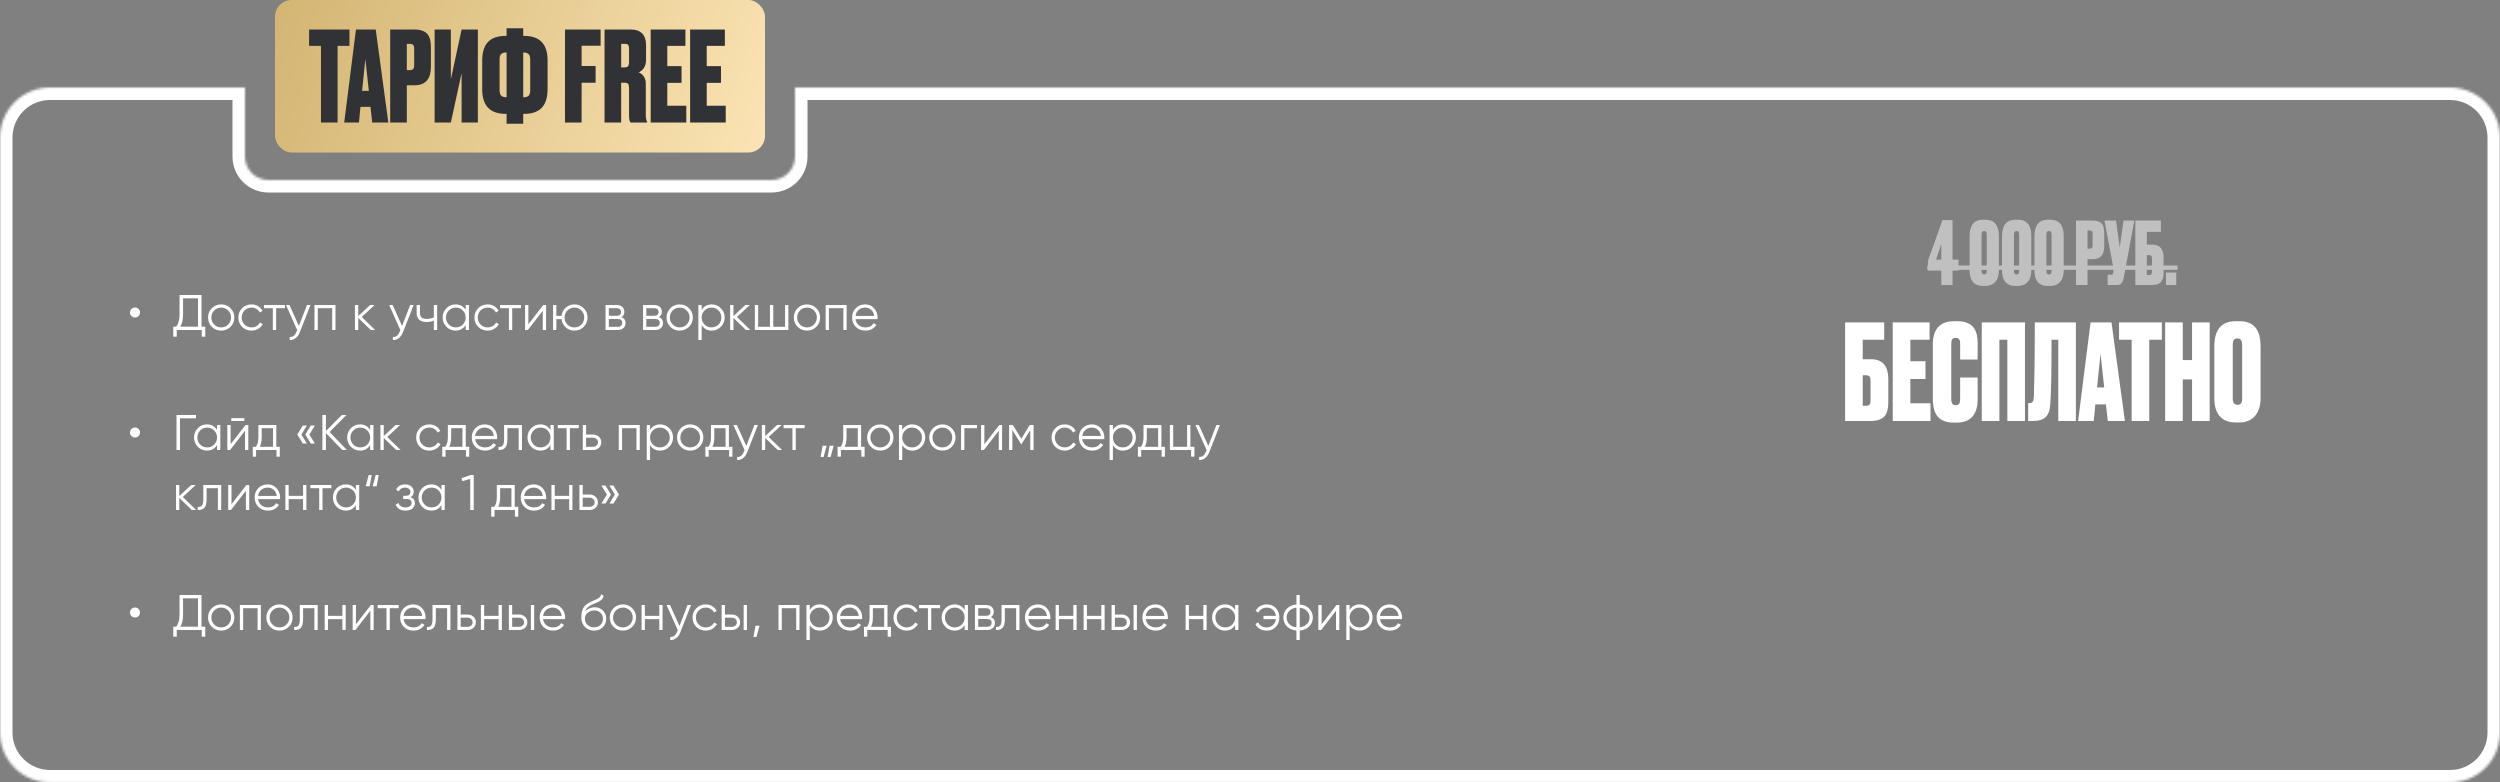 <?xml version="1.0" encoding="UTF-8"?> <svg xmlns="http://www.w3.org/2000/svg" width="1000" height="313" viewBox="0 0 1000 313" fill="none"><rect x="0" y="0" width="1000" height="313" fill="#808080" stroke="none"/><mask id="path-1-inside-1_11111_385" fill="white"><path d="M980 35C991.046 35 1000 43.954 1000 55V293C1000 304.046 991.046 313 980 313H20C8.954 313 3.86579e-07 304.046 0 293V55C3.8658e-07 43.954 8.954 35 20 35H98V62.667C98 67.821 102.179 72 107.333 72H308.667C313.821 72 318 67.821 318 62.667V35H980Z"></path></mask><path d="M1000 55L1005 55V55L1000 55ZM1000 293L1005 293V293H1000ZM0 293L-5 293L-5 293L0 293ZM0 55L-5 55V55H0ZM98 35H103V30H98V35ZM98 62.667L93 62.667L93 62.667L98 62.667ZM107.333 72L107.333 77H107.333V72ZM308.667 72L308.667 77L308.667 77L308.667 72ZM318 62.667L323 62.667V62.667H318ZM318 35V30H313V35H318ZM980 35V40C988.284 40 995 46.716 995 55L1000 55L1005 55C1005 41.193 993.807 30 980 30V35ZM1000 55H995V293H1000H1005V55H1000ZM1000 293L995 293C995 301.284 988.284 308 980 308V313V318C993.807 318 1005 306.807 1005 293L1000 293ZM980 313V308H20V313V318H980V313ZM20 313V308C11.716 308 5 301.284 5 293L0 293L-5 293C-5 306.807 6.193 318 20 318V313ZM0 293H5V55H0H-5V293H0ZM0 55L5 55C5 46.716 11.716 40 20 40V35V30C6.193 30 -5 41.193 -5 55L0 55ZM20 35V40H98V35V30H20V35ZM98 35H93V62.667H98H103V35H98ZM98 62.667L93 62.667C93 70.583 99.417 77 107.333 77L107.333 72L107.333 67C104.94 67 103 65.06 103 62.667L98 62.667ZM107.333 72V77H308.667V72V67H107.333V72ZM308.667 72L308.667 77C316.583 77 323 70.583 323 62.667L318 62.667L313 62.667C313 65.06 311.06 67 308.667 67L308.667 72ZM318 62.667H323V35H318H313V62.667H318ZM318 35V40H980V35V30H318V35Z" fill="white" mask="url(#path-1-inside-1_11111_385)"></path><path d="M54.022 127C53.462 127 52.982 126.807 52.582 126.42C52.195 126.02 52.002 125.54 52.002 124.98C52.002 124.433 52.195 123.967 52.582 123.58C52.982 123.193 53.462 123 54.022 123C54.569 123 55.035 123.193 55.422 123.58C55.809 123.967 56.002 124.433 56.002 124.98C56.002 125.54 55.809 126.02 55.422 126.42C55.035 126.807 54.569 127 54.022 127ZM80.6 118V130.68H82.1V134.68H80.7V132H70.7V134.68H69.3V130.68H70.44C71.36 129.6 71.82 127.933 71.82 125.68V118H80.6ZM72.1 130.68H79.2V119.32H73.22V125.72C73.22 127.92 72.847 129.573 72.1 130.68ZM92.198 130.74C91.171 131.74 89.931 132.24 88.478 132.24C86.998 132.24 85.751 131.74 84.738 130.74C83.725 129.727 83.218 128.48 83.218 127C83.218 125.52 83.725 124.28 84.738 123.28C85.751 122.267 86.998 121.76 88.478 121.76C89.945 121.76 91.185 122.267 92.198 123.28C93.225 124.28 93.738 125.52 93.738 127C93.738 128.467 93.225 129.713 92.198 130.74ZM85.678 129.82C86.438 130.58 87.371 130.96 88.478 130.96C89.585 130.96 90.518 130.58 91.278 129.82C92.038 129.033 92.418 128.093 92.418 127C92.418 125.893 92.038 124.96 91.278 124.2C90.518 123.427 89.585 123.04 88.478 123.04C87.371 123.04 86.438 123.427 85.678 124.2C84.918 124.96 84.538 125.893 84.538 127C84.538 128.093 84.918 129.033 85.678 129.82ZM100.607 132.24C99.1 132.24 97.847 131.74 96.847 130.74C95.847 129.713 95.347 128.467 95.347 127C95.347 125.52 95.847 124.28 96.847 123.28C97.847 122.267 99.1 121.76 100.607 121.76C101.594 121.76 102.48 122 103.267 122.48C104.054 122.947 104.627 123.58 104.987 124.38L103.907 125C103.64 124.4 103.207 123.927 102.607 123.58C102.02 123.22 101.354 123.04 100.607 123.04C99.5 123.04 98.567 123.427 97.807 124.2C97.047 124.96 96.667 125.893 96.667 127C96.667 128.093 97.047 129.033 97.807 129.82C98.567 130.58 99.5 130.96 100.607 130.96C101.34 130.96 102 130.787 102.587 130.44C103.187 130.093 103.654 129.613 103.987 129L105.087 129.64C104.674 130.44 104.067 131.073 103.267 131.54C102.467 132.007 101.58 132.24 100.607 132.24ZM105.587 122H113.987V123.28H110.447V132H109.127V123.28H105.587V122ZM119.555 130.38L122.795 122H124.195L119.915 132.92C119.515 133.933 118.955 134.713 118.235 135.26C117.529 135.82 116.742 136.067 115.875 136V134.76C117.075 134.907 117.989 134.213 118.615 132.68L118.875 132.06L114.395 122H115.795L119.555 130.38ZM125.791 122H134.191V132H132.871V123.28H127.111V132H125.791V122ZM144.702 126.8L150.062 132H148.302L143.302 127.18V132H141.982V122H143.302V126.42L148.062 122H149.862L144.702 126.8ZM160.825 130.38L164.065 122H165.465L161.185 132.92C160.785 133.933 160.225 134.713 159.505 135.26C158.798 135.82 158.012 136.067 157.145 136V134.76C158.345 134.907 159.258 134.213 159.885 132.68L160.145 132.06L155.665 122H157.065L160.825 130.38ZM173.54 126.98V122H174.86V132H173.54V128.2C172.767 128.6 171.813 128.8 170.68 128.8C169.36 128.8 168.36 128.5 167.68 127.9C167 127.287 166.66 126.387 166.66 125.2V122H167.98V125.2C167.98 126.027 168.193 126.627 168.62 127C169.06 127.373 169.733 127.56 170.64 127.56C171.653 127.56 172.62 127.367 173.54 126.98ZM186.266 123.96V122H187.586V132H186.266V130.04C185.346 131.507 183.999 132.24 182.226 132.24C180.799 132.24 179.579 131.733 178.566 130.72C177.566 129.707 177.066 128.467 177.066 127C177.066 125.533 177.566 124.293 178.566 123.28C179.579 122.267 180.799 121.76 182.226 121.76C183.999 121.76 185.346 122.493 186.266 123.96ZM179.526 129.82C180.286 130.58 181.219 130.96 182.326 130.96C183.432 130.96 184.366 130.58 185.126 129.82C185.886 129.033 186.266 128.093 186.266 127C186.266 125.893 185.886 124.96 185.126 124.2C184.366 123.427 183.432 123.04 182.326 123.04C181.219 123.04 180.286 123.427 179.526 124.2C178.766 124.96 178.386 125.893 178.386 127C178.386 128.093 178.766 129.033 179.526 129.82ZM195.04 132.24C193.534 132.24 192.28 131.74 191.28 130.74C190.28 129.713 189.78 128.467 189.78 127C189.78 125.52 190.28 124.28 191.28 123.28C192.28 122.267 193.534 121.76 195.04 121.76C196.027 121.76 196.914 122 197.7 122.48C198.487 122.947 199.06 123.58 199.42 124.38L198.34 125C198.074 124.4 197.64 123.927 197.04 123.58C196.454 123.22 195.787 123.04 195.04 123.04C193.934 123.04 193 123.427 192.24 124.2C191.48 124.96 191.1 125.893 191.1 127C191.1 128.093 191.48 129.033 192.24 129.82C193 130.58 193.934 130.96 195.04 130.96C195.774 130.96 196.434 130.787 197.02 130.44C197.62 130.093 198.087 129.613 198.42 129L199.52 129.64C199.107 130.44 198.5 131.073 197.7 131.54C196.9 132.007 196.014 132.24 195.04 132.24ZM200.02 122H208.42V123.28H204.88V132H203.56V123.28H200.02V122ZM211.349 129.7L217.309 122H218.429V132H217.109V124.3L211.149 132H210.029V122H211.349V129.7ZM229.76 121.76C231.227 121.76 232.467 122.267 233.48 123.28C234.507 124.28 235.02 125.52 235.02 127C235.02 128.467 234.507 129.713 233.48 130.74C232.454 131.74 231.214 132.24 229.76 132.24C228.427 132.24 227.267 131.807 226.28 130.94C225.307 130.047 224.754 128.947 224.62 127.64H222.54V132H221.22V122H222.54V126.36H224.62C224.767 125.04 225.32 123.947 226.28 123.08C227.254 122.2 228.414 121.76 229.76 121.76ZM226.96 129.82C227.72 130.58 228.654 130.96 229.76 130.96C230.867 130.96 231.8 130.58 232.56 129.82C233.32 129.033 233.7 128.093 233.7 127C233.7 125.893 233.32 124.96 232.56 124.2C231.8 123.427 230.867 123.04 229.76 123.04C228.654 123.04 227.72 123.427 226.96 124.2C226.2 124.96 225.82 125.893 225.82 127C225.82 128.093 226.2 129.033 226.96 129.82ZM248.576 126.86C249.67 127.26 250.216 128.04 250.216 129.2C250.216 130.027 249.936 130.7 249.376 131.22C248.83 131.74 248.063 132 247.076 132H242.216V122H246.676C247.636 122 248.383 122.247 248.916 122.74C249.463 123.233 249.736 123.88 249.736 124.68C249.736 125.68 249.35 126.407 248.576 126.86ZM246.676 123.28H243.536V126.32H246.676C247.836 126.32 248.416 125.8 248.416 124.76C248.416 124.293 248.263 123.933 247.956 123.68C247.663 123.413 247.236 123.28 246.676 123.28ZM243.536 130.72H247.076C247.663 130.72 248.11 130.58 248.416 130.3C248.736 130.02 248.896 129.627 248.896 129.12C248.896 128.64 248.736 128.267 248.416 128C248.11 127.733 247.663 127.6 247.076 127.6H243.536V130.72ZM263.576 126.86C264.67 127.26 265.216 128.04 265.216 129.2C265.216 130.027 264.936 130.7 264.376 131.22C263.83 131.74 263.063 132 262.076 132H257.216V122H261.676C262.636 122 263.383 122.247 263.916 122.74C264.463 123.233 264.736 123.88 264.736 124.68C264.736 125.68 264.35 126.407 263.576 126.86ZM261.676 123.28H258.536V126.32H261.676C262.836 126.32 263.416 125.8 263.416 124.76C263.416 124.293 263.263 123.933 262.956 123.68C262.663 123.413 262.236 123.28 261.676 123.28ZM258.536 130.72H262.076C262.663 130.72 263.11 130.58 263.416 130.3C263.736 130.02 263.896 129.627 263.896 129.12C263.896 128.64 263.736 128.267 263.416 128C263.11 127.733 262.663 127.6 262.076 127.6H258.536V130.72ZM275.596 130.74C274.57 131.74 273.33 132.24 271.876 132.24C270.396 132.24 269.15 131.74 268.136 130.74C267.123 129.727 266.616 128.48 266.616 127C266.616 125.52 267.123 124.28 268.136 123.28C269.15 122.267 270.396 121.76 271.876 121.76C273.343 121.76 274.583 122.267 275.596 123.28C276.623 124.28 277.136 125.52 277.136 127C277.136 128.467 276.623 129.713 275.596 130.74ZM269.076 129.82C269.836 130.58 270.77 130.96 271.876 130.96C272.983 130.96 273.916 130.58 274.676 129.82C275.436 129.033 275.816 128.093 275.816 127C275.816 125.893 275.436 124.96 274.676 124.2C273.916 123.427 272.983 123.04 271.876 123.04C270.77 123.04 269.836 123.427 269.076 124.2C268.316 124.96 267.936 125.893 267.936 127C267.936 128.093 268.316 129.033 269.076 129.82ZM284.705 121.76C286.132 121.76 287.345 122.267 288.345 123.28C289.359 124.293 289.865 125.533 289.865 127C289.865 128.467 289.359 129.707 288.345 130.72C287.345 131.733 286.132 132.24 284.705 132.24C282.932 132.24 281.585 131.507 280.665 130.04V136H279.345V122H280.665V123.96C281.585 122.493 282.932 121.76 284.705 121.76ZM281.805 129.82C282.565 130.58 283.499 130.96 284.605 130.96C285.712 130.96 286.645 130.58 287.405 129.82C288.165 129.033 288.545 128.093 288.545 127C288.545 125.893 288.165 124.96 287.405 124.2C286.645 123.427 285.712 123.04 284.605 123.04C283.499 123.04 282.565 123.427 281.805 124.2C281.045 124.96 280.665 125.893 280.665 127C280.665 128.093 281.045 129.033 281.805 129.82ZM294.78 126.8L300.14 132H298.38L293.38 127.18V132H292.06V122H293.38V126.42L298.14 122H299.94L294.78 126.8ZM314.023 130.72V122H315.343V132H301.943V122H303.263V130.72H307.983V122H309.303V130.72H314.023ZM326.514 130.74C325.488 131.74 324.248 132.24 322.794 132.24C321.314 132.24 320.068 131.74 319.054 130.74C318.041 129.727 317.534 128.48 317.534 127C317.534 125.52 318.041 124.28 319.054 123.28C320.068 122.267 321.314 121.76 322.794 121.76C324.261 121.76 325.501 122.267 326.514 123.28C327.541 124.28 328.054 125.52 328.054 127C328.054 128.467 327.541 129.713 326.514 130.74ZM319.994 129.82C320.754 130.58 321.688 130.96 322.794 130.96C323.901 130.96 324.834 130.58 325.594 129.82C326.354 129.033 326.734 128.093 326.734 127C326.734 125.893 326.354 124.96 325.594 124.2C324.834 123.427 323.901 123.04 322.794 123.04C321.688 123.04 320.754 123.427 319.994 124.2C319.234 124.96 318.854 125.893 318.854 127C318.854 128.093 319.234 129.033 319.994 129.82ZM330.263 122H338.663V132H337.343V123.28H331.583V132H330.263V122ZM346.075 121.76C347.568 121.76 348.761 122.287 349.655 123.34C350.575 124.38 351.035 125.613 351.035 127.04C351.035 127.107 351.021 127.313 350.995 127.66H342.215C342.348 128.66 342.775 129.46 343.495 130.06C344.215 130.66 345.115 130.96 346.195 130.96C347.715 130.96 348.788 130.393 349.415 129.26L350.575 129.94C350.135 130.66 349.528 131.227 348.755 131.64C347.995 132.04 347.135 132.24 346.175 132.24C344.601 132.24 343.321 131.747 342.335 130.76C341.348 129.773 340.855 128.52 340.855 127C340.855 125.493 341.341 124.247 342.315 123.26C343.288 122.26 344.541 121.76 346.075 121.76ZM346.075 123.04C345.035 123.04 344.161 123.347 343.455 123.96C342.761 124.573 342.348 125.38 342.215 126.38H349.675C349.528 125.313 349.121 124.493 348.455 123.92C347.761 123.333 346.968 123.04 346.075 123.04ZM54.022 175C53.462 175 52.982 174.807 52.582 174.42C52.195 174.02 52.002 173.54 52.002 172.98C52.002 172.433 52.195 171.967 52.582 171.58C52.982 171.193 53.462 171 54.022 171C54.569 171 55.035 171.193 55.422 171.58C55.809 171.967 56.002 172.433 56.002 172.98C56.002 173.54 55.809 174.02 55.422 174.42C55.035 174.807 54.569 175 54.022 175ZM70.6 166H78.4V167.32H72V180H70.6V166ZM86.812 171.96V170H88.132V180H86.812V178.04C85.892 179.507 84.546 180.24 82.772 180.24C81.346 180.24 80.126 179.733 79.112 178.72C78.112 177.707 77.612 176.467 77.612 175C77.612 173.533 78.112 172.293 79.112 171.28C80.126 170.267 81.346 169.76 82.772 169.76C84.546 169.76 85.892 170.493 86.812 171.96ZM80.073 177.82C80.832 178.58 81.766 178.96 82.873 178.96C83.979 178.96 84.912 178.58 85.672 177.82C86.433 177.033 86.812 176.093 86.812 175C86.812 173.893 86.433 172.96 85.672 172.2C84.912 171.427 83.979 171.04 82.873 171.04C81.766 171.04 80.832 171.427 80.073 172.2C79.312 172.96 78.933 173.893 78.933 175C78.933 176.093 79.312 177.033 80.073 177.82ZM97.727 168.4H92.527V167.24H97.727V168.4ZM92.247 177.7L98.207 170H99.327V180H98.007V172.3L92.047 180H90.927V170H92.247V177.7ZM110.519 170V178.72H111.919V182.68H110.599V180H102.439V182.68H101.119V178.72H102.339C103.019 177.813 103.359 176.553 103.359 174.94V170H110.519ZM103.939 178.72H109.199V171.28H104.679V174.94C104.679 176.487 104.432 177.747 103.939 178.72ZM121.116 170.22H122.756L120.556 173.82L122.756 177.42H121.116L118.916 173.82L121.116 170.22ZM124.316 170.22H125.956L123.756 173.82L125.956 177.42H124.316L122.116 173.82L124.316 170.22ZM131.839 172.8L138.759 180H136.919L130.359 173.22V180H128.959V166H130.359V172.4L136.719 166H138.559L131.839 172.8ZM148.062 171.96V170H149.383V180H148.062V178.04C147.143 179.507 145.796 180.24 144.023 180.24C142.596 180.24 141.376 179.733 140.363 178.72C139.363 177.707 138.863 176.467 138.863 175C138.863 173.533 139.363 172.293 140.363 171.28C141.376 170.267 142.596 169.76 144.023 169.76C145.796 169.76 147.143 170.493 148.062 171.96ZM141.323 177.82C142.083 178.58 143.016 178.96 144.123 178.96C145.229 178.96 146.163 178.58 146.923 177.82C147.683 177.033 148.062 176.093 148.062 175C148.062 173.893 147.683 172.96 146.923 172.2C146.163 171.427 145.229 171.04 144.123 171.04C143.016 171.04 142.083 171.427 141.323 172.2C140.563 172.96 140.183 173.893 140.183 175C140.183 176.093 140.563 177.033 141.323 177.82ZM154.897 174.8L160.257 180H158.497L153.497 175.18V180H152.177V170H153.497V174.42L158.257 170H160.057L154.897 174.8ZM171.72 180.24C170.213 180.24 168.96 179.74 167.96 178.74C166.96 177.713 166.46 176.467 166.46 175C166.46 173.52 166.96 172.28 167.96 171.28C168.96 170.267 170.213 169.76 171.72 169.76C172.707 169.76 173.593 170 174.38 170.48C175.167 170.947 175.74 171.58 176.1 172.38L175.02 173C174.753 172.4 174.32 171.927 173.72 171.58C173.133 171.22 172.467 171.04 171.72 171.04C170.613 171.04 169.68 171.427 168.92 172.2C168.16 172.96 167.78 173.893 167.78 175C167.78 176.093 168.16 177.033 168.92 177.82C169.68 178.58 170.613 178.96 171.72 178.96C172.453 178.96 173.113 178.787 173.7 178.44C174.3 178.093 174.767 177.613 175.1 177L176.2 177.64C175.787 178.44 175.18 179.073 174.38 179.54C173.58 180.007 172.693 180.24 171.72 180.24ZM186.3 170V178.72H187.7V182.68H186.38V180H178.22V182.68H176.9V178.72H178.12C178.8 177.813 179.14 176.553 179.14 174.94V170H186.3ZM179.72 178.72H184.98V171.28H180.46V174.94C180.46 176.487 180.213 177.747 179.72 178.72ZM193.926 169.76C195.42 169.76 196.613 170.287 197.506 171.34C198.426 172.38 198.886 173.613 198.886 175.04C198.886 175.107 198.873 175.313 198.846 175.66H190.066C190.2 176.66 190.626 177.46 191.346 178.06C192.066 178.66 192.966 178.96 194.046 178.96C195.566 178.96 196.64 178.393 197.266 177.26L198.426 177.94C197.986 178.66 197.38 179.227 196.606 179.64C195.846 180.04 194.986 180.24 194.026 180.24C192.453 180.24 191.173 179.747 190.186 178.76C189.2 177.773 188.706 176.52 188.706 175C188.706 173.493 189.193 172.247 190.166 171.26C191.14 170.26 192.393 169.76 193.926 169.76ZM193.926 171.04C192.886 171.04 192.013 171.347 191.306 171.96C190.613 172.573 190.2 173.38 190.066 174.38H197.526C197.38 173.313 196.973 172.493 196.306 171.92C195.613 171.333 194.82 171.04 193.926 171.04ZM201.635 170H208.795V180H207.475V171.28H202.955V175.74C202.955 177.407 202.635 178.553 201.995 179.18C201.369 179.807 200.502 180.08 199.395 180V178.76C200.169 178.84 200.735 178.653 201.095 178.2C201.455 177.747 201.635 176.927 201.635 175.74V170ZM220.191 171.96V170H221.511V180H220.191V178.04C219.271 179.507 217.925 180.24 216.151 180.24C214.725 180.24 213.505 179.733 212.491 178.72C211.491 177.707 210.991 176.467 210.991 175C210.991 173.533 211.491 172.293 212.491 171.28C213.505 170.267 214.725 169.76 216.151 169.76C217.925 169.76 219.271 170.493 220.191 171.96ZM213.451 177.82C214.211 178.58 215.145 178.96 216.251 178.96C217.358 178.96 218.291 178.58 219.051 177.82C219.811 177.033 220.191 176.093 220.191 175C220.191 173.893 219.811 172.96 219.051 172.2C218.291 171.427 217.358 171.04 216.251 171.04C215.145 171.04 214.211 171.427 213.451 172.2C212.691 172.96 212.311 173.893 212.311 175C212.311 176.093 212.691 177.033 213.451 177.82ZM223.106 170H231.506V171.28H227.966V180H226.646V171.28H223.106V170ZM234.435 173.8H237.175C238.095 173.8 238.882 174.093 239.535 174.68C240.188 175.253 240.515 175.993 240.515 176.9C240.515 177.82 240.188 178.567 239.535 179.14C238.908 179.713 238.122 180 237.175 180H233.115V170H234.435V173.8ZM234.435 178.72H237.175C237.748 178.72 238.228 178.553 238.615 178.22C239.002 177.873 239.195 177.433 239.195 176.9C239.195 176.367 239.002 175.933 238.615 175.6C238.228 175.253 237.748 175.08 237.175 175.08H234.435V178.72ZM247.509 170H255.909V180H254.589V171.28H248.829V180H247.509V170ZM264.061 169.76C265.487 169.76 266.701 170.267 267.701 171.28C268.714 172.293 269.221 173.533 269.221 175C269.221 176.467 268.714 177.707 267.701 178.72C266.701 179.733 265.487 180.24 264.061 180.24C262.287 180.24 260.941 179.507 260.021 178.04V184H258.701V170H260.021V171.96C260.941 170.493 262.287 169.76 264.061 169.76ZM261.161 177.82C261.921 178.58 262.854 178.96 263.961 178.96C265.067 178.96 266.001 178.58 266.761 177.82C267.521 177.033 267.901 176.093 267.901 175C267.901 173.893 267.521 172.96 266.761 172.2C266.001 171.427 265.067 171.04 263.961 171.04C262.854 171.04 261.921 171.427 261.161 172.2C260.401 172.96 260.021 173.893 260.021 175C260.021 176.093 260.401 177.033 261.161 177.82ZM279.796 178.74C278.769 179.74 277.529 180.24 276.076 180.24C274.596 180.24 273.349 179.74 272.336 178.74C271.322 177.727 270.816 176.48 270.816 175C270.816 173.52 271.322 172.28 272.336 171.28C273.349 170.267 274.596 169.76 276.076 169.76C277.542 169.76 278.782 170.267 279.796 171.28C280.822 172.28 281.336 173.52 281.336 175C281.336 176.467 280.822 177.713 279.796 178.74ZM273.276 177.82C274.036 178.58 274.969 178.96 276.076 178.96C277.182 178.96 278.116 178.58 278.876 177.82C279.636 177.033 280.016 176.093 280.016 175C280.016 173.893 279.636 172.96 278.876 172.2C278.116 171.427 277.182 171.04 276.076 171.04C274.969 171.04 274.036 171.427 273.276 172.2C272.516 172.96 272.136 173.893 272.136 175C272.136 176.093 272.516 177.033 273.276 177.82ZM291.554 170V178.72H292.954V182.68H291.634V180H283.474V182.68H282.154V178.72H283.374C284.054 177.813 284.394 176.553 284.394 174.94V170H291.554ZM284.974 178.72H290.234V171.28H285.714V174.94C285.714 176.487 285.467 177.747 284.974 178.72ZM298.52 178.38L301.76 170H303.16L298.88 180.92C298.48 181.933 297.92 182.713 297.2 183.26C296.493 183.82 295.707 184.067 294.84 184V182.76C296.04 182.907 296.953 182.213 297.58 180.68L297.84 180.06L293.36 170H294.76L298.52 178.38ZM307.475 174.8L312.835 180H311.075L306.075 175.18V180H304.755V170H306.075V174.42L310.835 170H312.635L307.475 174.8ZM313.438 170H321.838V171.28H318.298V180H316.978V171.28H313.438V170ZM329.047 178.3H330.647L329.447 182.8H328.247L329.047 178.3ZM331.847 178.3H333.447L332.247 182.8H331.047L331.847 178.3ZM344.445 170V178.72H345.845V182.68H344.525V180H336.365V182.68H335.045V178.72H336.265C336.945 177.813 337.285 176.553 337.285 174.94V170H344.445ZM337.865 178.72H343.125V171.28H338.605V174.94C338.605 176.487 338.358 177.747 337.865 178.72ZM355.831 178.74C354.804 179.74 353.564 180.24 352.111 180.24C350.631 180.24 349.384 179.74 348.371 178.74C347.357 177.727 346.851 176.48 346.851 175C346.851 173.52 347.357 172.28 348.371 171.28C349.384 170.267 350.631 169.76 352.111 169.76C353.577 169.76 354.817 170.267 355.831 171.28C356.857 172.28 357.371 173.52 357.371 175C357.371 176.467 356.857 177.713 355.831 178.74ZM349.311 177.82C350.071 178.58 351.004 178.96 352.111 178.96C353.217 178.96 354.151 178.58 354.911 177.82C355.671 177.033 356.051 176.093 356.051 175C356.051 173.893 355.671 172.96 354.911 172.2C354.151 171.427 353.217 171.04 352.111 171.04C351.004 171.04 350.071 171.427 349.311 172.2C348.551 172.96 348.171 173.893 348.171 175C348.171 176.093 348.551 177.033 349.311 177.82ZM364.94 169.76C366.366 169.76 367.58 170.267 368.58 171.28C369.593 172.293 370.1 173.533 370.1 175C370.1 176.467 369.593 177.707 368.58 178.72C367.58 179.733 366.366 180.24 364.94 180.24C363.166 180.24 361.82 179.507 360.9 178.04V184H359.58V170H360.9V171.96C361.82 170.493 363.166 169.76 364.94 169.76ZM362.04 177.82C362.8 178.58 363.733 178.96 364.84 178.96C365.946 178.96 366.88 178.58 367.64 177.82C368.4 177.033 368.78 176.093 368.78 175C368.78 173.893 368.4 172.96 367.64 172.2C366.88 171.427 365.946 171.04 364.84 171.04C363.733 171.04 362.8 171.427 362.04 172.2C361.28 172.96 360.9 173.893 360.9 175C360.9 176.093 361.28 177.033 362.04 177.82ZM380.675 178.74C379.648 179.74 378.408 180.24 376.955 180.24C375.475 180.24 374.228 179.74 373.215 178.74C372.201 177.727 371.695 176.48 371.695 175C371.695 173.52 372.201 172.28 373.215 171.28C374.228 170.267 375.475 169.76 376.955 169.76C378.421 169.76 379.661 170.267 380.675 171.28C381.701 172.28 382.215 173.52 382.215 175C382.215 176.467 381.701 177.713 380.675 178.74ZM374.155 177.82C374.915 178.58 375.848 178.96 376.955 178.96C378.061 178.96 378.995 178.58 379.755 177.82C380.515 177.033 380.895 176.093 380.895 175C380.895 173.893 380.515 172.96 379.755 172.2C378.995 171.427 378.061 171.04 376.955 171.04C375.848 171.04 374.915 171.427 374.155 172.2C373.395 172.96 373.015 173.893 373.015 175C373.015 176.093 373.395 177.033 374.155 177.82ZM384.423 170H390.823V171.28H385.743V180H384.423V170ZM393.751 177.7L399.711 170H400.831V180H399.511V172.3L393.551 180H392.431V170H393.751V177.7ZM411.903 170H413.423V180H412.103V172.02L408.603 177.7H408.443L404.943 172.02V180H403.623V170H405.143L408.523 175.48L411.903 170ZM425.88 180.24C424.374 180.24 423.12 179.74 422.12 178.74C421.12 177.713 420.62 176.467 420.62 175C420.62 173.52 421.12 172.28 422.12 171.28C423.12 170.267 424.374 169.76 425.88 169.76C426.867 169.76 427.754 170 428.54 170.48C429.327 170.947 429.9 171.58 430.26 172.38L429.18 173C428.914 172.4 428.48 171.927 427.88 171.58C427.294 171.22 426.627 171.04 425.88 171.04C424.774 171.04 423.84 171.427 423.08 172.2C422.32 172.96 421.94 173.893 421.94 175C421.94 176.093 422.32 177.033 423.08 177.82C423.84 178.58 424.774 178.96 425.88 178.96C426.614 178.96 427.274 178.787 427.86 178.44C428.46 178.093 428.927 177.613 429.26 177L430.36 177.64C429.947 178.44 429.34 179.073 428.54 179.54C427.74 180.007 426.854 180.24 425.88 180.24ZM436.778 169.76C438.271 169.76 439.464 170.287 440.358 171.34C441.278 172.38 441.738 173.613 441.738 175.04C441.738 175.107 441.724 175.313 441.698 175.66H432.918C433.051 176.66 433.478 177.46 434.198 178.06C434.918 178.66 435.818 178.96 436.898 178.96C438.418 178.96 439.491 178.393 440.118 177.26L441.278 177.94C440.838 178.66 440.231 179.227 439.458 179.64C438.698 180.04 437.838 180.24 436.878 180.24C435.304 180.24 434.024 179.747 433.038 178.76C432.051 177.773 431.558 176.52 431.558 175C431.558 173.493 432.044 172.247 433.018 171.26C433.991 170.26 435.244 169.76 436.778 169.76ZM436.778 171.04C435.738 171.04 434.864 171.347 434.158 171.96C433.464 172.573 433.051 173.38 432.918 174.38H440.378C440.231 173.313 439.824 172.493 439.158 171.92C438.464 171.333 437.671 171.04 436.778 171.04ZM449.198 169.76C450.624 169.76 451.838 170.267 452.838 171.28C453.851 172.293 454.358 173.533 454.358 175C454.358 176.467 453.851 177.707 452.838 178.72C451.838 179.733 450.624 180.24 449.198 180.24C447.424 180.24 446.078 179.507 445.158 178.04V184H443.838V170H445.158V171.96C446.078 170.493 447.424 169.76 449.198 169.76ZM446.298 177.82C447.058 178.58 447.991 178.96 449.098 178.96C450.204 178.96 451.138 178.58 451.898 177.82C452.658 177.033 453.038 176.093 453.038 175C453.038 173.893 452.658 172.96 451.898 172.2C451.138 171.427 450.204 171.04 449.098 171.04C447.991 171.04 447.058 171.427 446.298 172.2C445.538 172.96 445.158 173.893 445.158 175C445.158 176.093 445.538 177.033 446.298 177.82ZM464.562 170V178.72H465.962V182.68H464.642V180H456.482V182.68H455.162V178.72H456.382C457.062 177.813 457.402 176.553 457.402 174.94V170H464.562ZM457.982 178.72H463.242V171.28H458.722V174.94C458.722 176.487 458.475 177.747 457.982 178.72ZM476.159 170V178.72H477.759V182.68H476.439V180H467.959V170H469.279V178.72H474.839V170H476.159ZM483.325 178.38L486.565 170H487.965L483.685 180.92C483.285 181.933 482.725 182.713 482.005 183.26C481.298 183.82 480.512 184.067 479.645 184V182.76C480.845 182.907 481.758 182.213 482.385 180.68L482.645 180.06L478.165 170H479.565L483.325 178.38ZM73.12 198.8L78.48 204H76.72L71.72 199.18V204H70.4V194H71.72V198.42L76.48 194H78.28L73.12 198.8ZM81.323 194H88.483V204H87.163V195.28H82.643V199.74C82.643 201.407 82.323 202.553 81.683 203.18C81.056 203.807 80.189 204.08 79.083 204V202.76C79.856 202.84 80.423 202.653 80.783 202.2C81.143 201.747 81.323 200.927 81.323 199.74V194ZM92.599 201.7L98.559 194H99.679V204H98.359V196.3L92.399 204H91.279V194H92.599V201.7ZM107.09 193.76C108.584 193.76 109.777 194.287 110.67 195.34C111.59 196.38 112.05 197.613 112.05 199.04C112.05 199.107 112.037 199.313 112.01 199.66H103.23C103.364 200.66 103.79 201.46 104.51 202.06C105.23 202.66 106.13 202.96 107.21 202.96C108.73 202.96 109.804 202.393 110.43 201.26L111.59 201.94C111.15 202.66 110.544 203.227 109.77 203.64C109.01 204.04 108.15 204.24 107.19 204.24C105.617 204.24 104.337 203.747 103.35 202.76C102.364 201.773 101.87 200.52 101.87 199C101.87 197.493 102.357 196.247 103.33 195.26C104.304 194.26 105.557 193.76 107.09 193.76ZM107.09 195.04C106.05 195.04 105.177 195.347 104.47 195.96C103.777 196.573 103.364 197.38 103.23 198.38H110.69C110.544 197.313 110.137 196.493 109.47 195.92C108.777 195.333 107.984 195.04 107.09 195.04ZM121.23 198.36V194H122.55V204H121.23V199.64H115.47V204H114.15V194H115.47V198.36H121.23ZM124.141 194H132.541V195.28H129.001V204H127.681V195.28H124.141V194ZM142.359 195.96V194H143.679V204H142.359V202.04C141.439 203.507 140.093 204.24 138.319 204.24C136.893 204.24 135.673 203.733 134.659 202.72C133.659 201.707 133.159 200.467 133.159 199C133.159 197.533 133.659 196.293 134.659 195.28C135.673 194.267 136.893 193.76 138.319 193.76C140.093 193.76 141.439 194.493 142.359 195.96ZM135.619 201.82C136.379 202.58 137.313 202.96 138.419 202.96C139.526 202.96 140.459 202.58 141.219 201.82C141.979 201.033 142.359 200.093 142.359 199C142.359 197.893 141.979 196.96 141.219 196.2C140.459 195.427 139.526 195.04 138.419 195.04C137.313 195.04 136.379 195.427 135.619 196.2C134.859 196.96 134.479 197.893 134.479 199C134.479 200.093 134.859 201.033 135.619 201.82ZM147.874 194.5H146.274L147.474 190H148.674L147.874 194.5ZM150.674 194.5H149.074L150.274 190H151.474L150.674 194.5ZM164.232 198.86C165.392 199.3 165.972 200.1 165.972 201.26C165.972 202.1 165.645 202.807 164.992 203.38C164.365 203.953 163.445 204.24 162.232 204.24C160.205 204.24 158.885 203.44 158.272 201.84L159.392 201.18C159.819 202.367 160.765 202.96 162.232 202.96C162.992 202.96 163.585 202.8 164.012 202.48C164.439 202.147 164.652 201.713 164.652 201.18C164.652 200.7 164.479 200.32 164.132 200.04C163.785 199.747 163.319 199.6 162.732 199.6H161.272V198.32H162.332C162.905 198.32 163.352 198.18 163.672 197.9C164.005 197.607 164.172 197.207 164.172 196.7C164.172 196.22 163.972 195.827 163.572 195.52C163.185 195.2 162.672 195.04 162.032 195.04C160.792 195.04 159.959 195.54 159.532 196.54L158.432 195.9C159.099 194.473 160.299 193.76 162.032 193.76C163.099 193.76 163.939 194.04 164.552 194.6C165.179 195.147 165.492 195.82 165.492 196.62C165.492 197.647 165.072 198.393 164.232 198.86ZM176.578 195.96V194H177.898V204H176.578V202.04C175.658 203.507 174.311 204.24 172.538 204.24C171.111 204.24 169.891 203.733 168.878 202.72C167.878 201.707 167.378 200.467 167.378 199C167.378 197.533 167.878 196.293 168.878 195.28C169.891 194.267 171.111 193.76 172.538 193.76C174.311 193.76 175.658 194.493 176.578 195.96ZM169.838 201.82C170.598 202.58 171.531 202.96 172.638 202.96C173.745 202.96 174.678 202.58 175.438 201.82C176.198 201.033 176.578 200.093 176.578 199C176.578 197.893 176.198 196.96 175.438 196.2C174.678 195.427 173.745 195.04 172.638 195.04C171.531 195.04 170.598 195.427 169.838 196.2C169.078 196.96 168.698 197.893 168.698 199C168.698 200.093 169.078 201.033 169.838 201.82ZM184.593 191.28L188.293 190H189.493V204H188.093V191.54L184.953 192.48L184.593 191.28ZM205.89 194V202.72H207.29V206.68H205.97V204H197.81V206.68H196.49V202.72H197.71C198.39 201.813 198.73 200.553 198.73 198.94V194H205.89ZM199.31 202.72H204.57V195.28H200.05V198.94C200.05 200.487 199.803 201.747 199.31 202.72ZM213.516 193.76C215.009 193.76 216.203 194.287 217.096 195.34C218.016 196.38 218.476 197.613 218.476 199.04C218.476 199.107 218.463 199.313 218.436 199.66H209.656C209.789 200.66 210.216 201.46 210.936 202.06C211.656 202.66 212.556 202.96 213.636 202.96C215.156 202.96 216.229 202.393 216.856 201.26L218.016 201.94C217.576 202.66 216.969 203.227 216.196 203.64C215.436 204.04 214.576 204.24 213.616 204.24C212.043 204.24 210.763 203.747 209.776 202.76C208.789 201.773 208.296 200.52 208.296 199C208.296 197.493 208.783 196.247 209.756 195.26C210.729 194.26 211.983 193.76 213.516 193.76ZM213.516 195.04C212.476 195.04 211.603 195.347 210.896 195.96C210.203 196.573 209.789 197.38 209.656 198.38H217.116C216.969 197.313 216.563 196.493 215.896 195.92C215.203 195.333 214.409 195.04 213.516 195.04ZM227.656 198.36V194H228.976V204H227.656V199.64H221.896V204H220.576V194H221.896V198.36H227.656ZM233.087 197.8H235.827C236.747 197.8 237.534 198.093 238.187 198.68C238.841 199.253 239.167 199.993 239.167 200.9C239.167 201.82 238.841 202.567 238.187 203.14C237.561 203.713 236.774 204 235.827 204H231.767V194H233.087V197.8ZM233.087 202.72H235.827C236.401 202.72 236.881 202.553 237.267 202.22C237.654 201.873 237.847 201.433 237.847 200.9C237.847 200.367 237.654 199.933 237.267 199.6C236.881 199.253 236.401 199.08 235.827 199.08H233.087V202.72ZM240.556 194.22H242.196L244.396 197.82L242.196 201.42H240.556L242.756 197.82L240.556 194.22ZM243.756 194.22H245.396L247.596 197.82L245.396 201.42H243.756L245.956 197.82L243.756 194.22ZM54.022 247C53.462 247 52.982 246.807 52.582 246.42C52.195 246.02 52.002 245.54 52.002 244.98C52.002 244.433 52.195 243.967 52.582 243.58C52.982 243.193 53.462 243 54.022 243C54.569 243 55.035 243.193 55.422 243.58C55.809 243.967 56.002 244.433 56.002 244.98C56.002 245.54 55.809 246.02 55.422 246.42C55.035 246.807 54.569 247 54.022 247ZM80.6 238V250.68H82.1V254.68H80.7V252H70.7V254.68H69.3V250.68H70.44C71.36 249.6 71.82 247.933 71.82 245.68V238H80.6ZM72.1 250.68H79.2V239.32H73.22V245.72C73.22 247.92 72.847 249.573 72.1 250.68ZM92.198 250.74C91.171 251.74 89.931 252.24 88.478 252.24C86.998 252.24 85.751 251.74 84.738 250.74C83.725 249.727 83.218 248.48 83.218 247C83.218 245.52 83.725 244.28 84.738 243.28C85.751 242.267 86.998 241.76 88.478 241.76C89.945 241.76 91.185 242.267 92.198 243.28C93.225 244.28 93.738 245.52 93.738 247C93.738 248.467 93.225 249.713 92.198 250.74ZM85.678 249.82C86.438 250.58 87.371 250.96 88.478 250.96C89.585 250.96 90.518 250.58 91.278 249.82C92.038 249.033 92.418 248.093 92.418 247C92.418 245.893 92.038 244.96 91.278 244.2C90.518 243.427 89.585 243.04 88.478 243.04C87.371 243.04 86.438 243.427 85.678 244.2C84.918 244.96 84.538 245.893 84.538 247C84.538 248.093 84.918 249.033 85.678 249.82ZM95.947 242H104.347V252H103.027V243.28H97.267V252H95.947V242ZM115.518 250.74C114.492 251.74 113.252 252.24 111.798 252.24C110.318 252.24 109.072 251.74 108.058 250.74C107.045 249.727 106.538 248.48 106.538 247C106.538 245.52 107.045 244.28 108.058 243.28C109.072 242.267 110.318 241.76 111.798 241.76C113.265 241.76 114.505 242.267 115.518 243.28C116.545 244.28 117.058 245.52 117.058 247C117.058 248.467 116.545 249.713 115.518 250.74ZM108.998 249.82C109.758 250.58 110.692 250.96 111.798 250.96C112.905 250.96 113.838 250.58 114.598 249.82C115.358 249.033 115.738 248.093 115.738 247C115.738 245.893 115.358 244.96 114.598 244.2C113.838 243.427 112.905 243.04 111.798 243.04C110.692 243.04 109.758 243.427 108.998 244.2C108.238 244.96 107.858 245.893 107.858 247C107.858 248.093 108.238 249.033 108.998 249.82ZM119.917 242H127.077V252H125.757V243.28H121.237V247.74C121.237 249.407 120.917 250.553 120.277 251.18C119.65 251.807 118.783 252.08 117.677 252V250.76C118.45 250.84 119.017 250.653 119.377 250.2C119.737 249.747 119.917 248.927 119.917 247.74V242ZM136.953 246.36V242H138.273V252H136.953V247.64H131.193V252H129.873V242H131.193V246.36H136.953ZM142.384 249.7L148.344 242H149.464V252H148.144V244.3L142.184 252H141.064V242H142.384V249.7ZM151.055 242H159.455V243.28H155.915V252H154.595V243.28H151.055V242ZM165.293 241.76C166.787 241.76 167.98 242.287 168.873 243.34C169.793 244.38 170.253 245.613 170.253 247.04C170.253 247.107 170.24 247.313 170.213 247.66H161.433C161.567 248.66 161.993 249.46 162.713 250.06C163.433 250.66 164.333 250.96 165.413 250.96C166.933 250.96 168.007 250.393 168.633 249.26L169.793 249.94C169.353 250.66 168.747 251.227 167.973 251.64C167.213 252.04 166.353 252.24 165.393 252.24C163.82 252.24 162.54 251.747 161.553 250.76C160.567 249.773 160.073 248.52 160.073 247C160.073 245.493 160.56 244.247 161.533 243.26C162.507 242.26 163.76 241.76 165.293 241.76ZM165.293 243.04C164.253 243.04 163.38 243.347 162.673 243.96C161.98 244.573 161.567 245.38 161.433 246.38H168.893C168.747 245.313 168.34 244.493 167.673 243.92C166.98 243.333 166.187 243.04 165.293 243.04ZM173.003 242H180.163V252H178.843V243.28H174.323V247.74C174.323 249.407 174.003 250.553 173.363 251.18C172.736 251.807 171.869 252.08 170.763 252V250.76C171.536 250.84 172.103 250.653 172.463 250.2C172.823 249.747 173.003 248.927 173.003 247.74V242ZM184.279 245.8H187.019C187.939 245.8 188.725 246.093 189.379 246.68C190.032 247.253 190.359 247.993 190.359 248.9C190.359 249.82 190.032 250.567 189.379 251.14C188.752 251.713 187.965 252 187.019 252H182.959V242H184.279V245.8ZM184.279 250.72H187.019C187.592 250.72 188.072 250.553 188.459 250.22C188.845 249.873 189.039 249.433 189.039 248.9C189.039 248.367 188.845 247.933 188.459 247.6C188.072 247.253 187.592 247.08 187.019 247.08H184.279V250.72ZM199.433 246.36V242H200.753V252H199.433V247.64H193.673V252H192.353V242H193.673V246.36H199.433ZM204.865 245.8H207.605C208.525 245.8 209.311 246.093 209.965 246.68C210.618 247.253 210.945 247.993 210.945 248.9C210.945 249.82 210.618 250.567 209.965 251.14C209.338 251.713 208.551 252 207.605 252H203.545V242H204.865V245.8ZM212.345 252V242H213.665V252H212.345ZM204.865 250.72H207.605C208.178 250.72 208.658 250.553 209.045 250.22C209.431 249.873 209.625 249.433 209.625 248.9C209.625 248.367 209.431 247.933 209.045 247.6C208.658 247.253 208.178 247.08 207.605 247.08H204.865V250.72ZM221.094 241.76C222.588 241.76 223.781 242.287 224.674 243.34C225.594 244.38 226.054 245.613 226.054 247.04C226.054 247.107 226.041 247.313 226.014 247.66H217.234C217.368 248.66 217.794 249.46 218.514 250.06C219.234 250.66 220.134 250.96 221.214 250.96C222.734 250.96 223.808 250.393 224.434 249.26L225.594 249.94C225.154 250.66 224.548 251.227 223.774 251.64C223.014 252.04 222.154 252.24 221.194 252.24C219.621 252.24 218.341 251.747 217.354 250.76C216.368 249.773 215.874 248.52 215.874 247C215.874 245.493 216.361 244.247 217.334 243.26C218.308 242.26 219.561 241.76 221.094 241.76ZM221.094 243.04C220.054 243.04 219.181 243.347 218.474 243.96C217.781 244.573 217.368 245.38 217.234 246.38H224.694C224.548 245.313 224.141 244.493 223.474 243.92C222.781 243.333 221.988 243.04 221.094 243.04ZM237.594 252.24C236.167 252.24 234.967 251.767 233.994 250.82C233.034 249.86 232.554 248.62 232.554 247.1C232.554 245.393 232.807 244.087 233.314 243.18C233.821 242.26 234.847 241.427 236.394 240.68C236.887 240.453 237.274 240.28 237.554 240.16C238.021 239.973 238.387 239.813 238.654 239.68C239.814 239.147 240.401 238.487 240.414 237.7L241.454 238.3C241.387 238.633 241.281 238.933 241.134 239.2C240.961 239.493 240.787 239.727 240.614 239.9C240.454 240.073 240.201 240.26 239.854 240.46C239.627 240.593 239.354 240.74 239.034 240.9L238.034 241.32L237.094 241.72C236.174 242.12 235.487 242.54 235.034 242.98C234.594 243.407 234.281 243.967 234.094 244.66C234.521 244.087 235.081 243.653 235.774 243.36C236.467 243.053 237.167 242.9 237.874 242.9C239.207 242.9 240.307 243.34 241.174 244.22C242.054 245.087 242.494 246.2 242.494 247.56C242.494 248.907 242.027 250.027 241.094 250.92C240.174 251.8 239.007 252.24 237.594 252.24ZM234.994 249.94C235.687 250.593 236.554 250.92 237.594 250.92C238.634 250.92 239.487 250.607 240.154 249.98C240.834 249.34 241.174 248.533 241.174 247.56C241.174 246.573 240.854 245.767 240.214 245.14C239.587 244.5 238.747 244.18 237.694 244.18C236.747 244.18 235.887 244.48 235.114 245.08C234.341 245.653 233.954 246.44 233.954 247.44C233.954 248.453 234.301 249.287 234.994 249.94ZM252.882 250.74C251.855 251.74 250.615 252.24 249.162 252.24C247.682 252.24 246.435 251.74 245.422 250.74C244.408 249.727 243.902 248.48 243.902 247C243.902 245.52 244.408 244.28 245.422 243.28C246.435 242.267 247.682 241.76 249.162 241.76C250.628 241.76 251.868 242.267 252.882 243.28C253.908 244.28 254.422 245.52 254.422 247C254.422 248.467 253.908 249.713 252.882 250.74ZM246.362 249.82C247.122 250.58 248.055 250.96 249.162 250.96C250.268 250.96 251.202 250.58 251.962 249.82C252.722 249.033 253.102 248.093 253.102 247C253.102 245.893 252.722 244.96 251.962 244.2C251.202 243.427 250.268 243.04 249.162 243.04C248.055 243.04 247.122 243.427 246.362 244.2C245.602 244.96 245.222 245.893 245.222 247C245.222 248.093 245.602 249.033 246.362 249.82ZM263.71 246.36V242H265.03V252H263.71V247.64H257.95V252H256.63V242H257.95V246.36H263.71ZM271.782 250.38L275.022 242H276.422L272.142 252.92C271.742 253.933 271.182 254.713 270.462 255.26C269.755 255.82 268.969 256.067 268.102 256V254.76C269.302 254.907 270.215 254.213 270.842 252.68L271.102 252.06L266.622 242H268.022L271.782 250.38ZM282.287 252.24C280.78 252.24 279.527 251.74 278.527 250.74C277.527 249.713 277.027 248.467 277.027 247C277.027 245.52 277.527 244.28 278.527 243.28C279.527 242.267 280.78 241.76 282.287 241.76C283.273 241.76 284.16 242 284.947 242.48C285.733 242.947 286.307 243.58 286.667 244.38L285.587 245C285.32 244.4 284.887 243.927 284.287 243.58C283.7 243.22 283.033 243.04 282.287 243.04C281.18 243.04 280.247 243.427 279.487 244.2C278.727 244.96 278.347 245.893 278.347 247C278.347 248.093 278.727 249.033 279.487 249.82C280.247 250.58 281.18 250.96 282.287 250.96C283.02 250.96 283.68 250.787 284.267 250.44C284.867 250.093 285.333 249.613 285.667 249L286.767 249.64C286.353 250.44 285.747 251.073 284.947 251.54C284.147 252.007 283.26 252.24 282.287 252.24ZM289.982 245.8H292.722C293.642 245.8 294.428 246.093 295.082 246.68C295.735 247.253 296.062 247.993 296.062 248.9C296.062 249.82 295.735 250.567 295.082 251.14C294.455 251.713 293.668 252 292.722 252H288.662V242H289.982V245.8ZM297.462 252V242H298.782V252H297.462ZM289.982 250.72H292.722C293.295 250.72 293.775 250.553 294.162 250.22C294.548 249.873 294.742 249.433 294.742 248.9C294.742 248.367 294.548 247.933 294.162 247.6C293.775 247.253 293.295 247.08 292.722 247.08H289.982V250.72ZM302.191 250.3H303.791L302.591 254.8H301.391L302.191 250.3ZM311.396 242H319.796V252H318.476V243.28H312.716V252H311.396V242ZM327.948 241.76C329.374 241.76 330.588 242.267 331.588 243.28C332.601 244.293 333.108 245.533 333.108 247C333.108 248.467 332.601 249.707 331.588 250.72C330.588 251.733 329.374 252.24 327.948 252.24C326.174 252.24 324.828 251.507 323.908 250.04V256H322.588V242H323.908V243.96C324.828 242.493 326.174 241.76 327.948 241.76ZM325.048 249.82C325.808 250.58 326.741 250.96 327.848 250.96C328.954 250.96 329.888 250.58 330.648 249.82C331.408 249.033 331.788 248.093 331.788 247C331.788 245.893 331.408 244.96 330.648 244.2C329.888 243.427 328.954 243.04 327.848 243.04C326.741 243.04 325.808 243.427 325.048 244.2C324.288 244.96 323.908 245.893 323.908 247C323.908 248.093 324.288 249.033 325.048 249.82ZM339.922 241.76C341.416 241.76 342.609 242.287 343.502 243.34C344.422 244.38 344.882 245.613 344.882 247.04C344.882 247.107 344.869 247.313 344.842 247.66H336.062C336.196 248.66 336.622 249.46 337.342 250.06C338.062 250.66 338.962 250.96 340.042 250.96C341.562 250.96 342.636 250.393 343.262 249.26L344.422 249.94C343.982 250.66 343.376 251.227 342.602 251.64C341.842 252.04 340.982 252.24 340.022 252.24C338.449 252.24 337.169 251.747 336.182 250.76C335.196 249.773 334.702 248.52 334.702 247C334.702 245.493 335.189 244.247 336.162 243.26C337.136 242.26 338.389 241.76 339.922 241.76ZM339.922 243.04C338.882 243.04 338.009 243.347 337.302 243.96C336.609 244.573 336.196 245.38 336.062 246.38H343.522C343.376 245.313 342.969 244.493 342.302 243.92C341.609 243.333 340.816 243.04 339.922 243.04ZM354.991 242V250.72H356.391V254.68H355.071V252H346.911V254.68H345.591V250.72H346.811C347.491 249.813 347.831 248.553 347.831 246.94V242H354.991ZM348.411 250.72H353.671V243.28H349.151V246.94C349.151 248.487 348.905 249.747 348.411 250.72ZM362.658 252.24C361.151 252.24 359.898 251.74 358.898 250.74C357.898 249.713 357.398 248.467 357.398 247C357.398 245.52 357.898 244.28 358.898 243.28C359.898 242.267 361.151 241.76 362.658 241.76C363.644 241.76 364.531 242 365.318 242.48C366.104 242.947 366.678 243.58 367.038 244.38L365.958 245C365.691 244.4 365.258 243.927 364.658 243.58C364.071 243.22 363.404 243.04 362.658 243.04C361.551 243.04 360.618 243.427 359.858 244.2C359.098 244.96 358.718 245.893 358.718 247C358.718 248.093 359.098 249.033 359.858 249.82C360.618 250.58 361.551 250.96 362.658 250.96C363.391 250.96 364.051 250.787 364.638 250.44C365.238 250.093 365.704 249.613 366.038 249L367.138 249.64C366.724 250.44 366.118 251.073 365.318 251.54C364.518 252.007 363.631 252.24 362.658 252.24ZM367.638 242H376.038V243.28H372.498V252H371.178V243.28H367.638V242ZM385.855 243.96V242H387.175V252H385.855V250.04C384.935 251.507 383.589 252.24 381.815 252.24C380.389 252.24 379.169 251.733 378.155 250.72C377.155 249.707 376.655 248.467 376.655 247C376.655 245.533 377.155 244.293 378.155 243.28C379.169 242.267 380.389 241.76 381.815 241.76C383.589 241.76 384.935 242.493 385.855 243.96ZM379.115 249.82C379.875 250.58 380.809 250.96 381.915 250.96C383.022 250.96 383.955 250.58 384.715 249.82C385.475 249.033 385.855 248.093 385.855 247C385.855 245.893 385.475 244.96 384.715 244.2C383.955 243.427 383.022 243.04 381.915 243.04C380.809 243.04 379.875 243.427 379.115 244.2C378.355 244.96 377.975 245.893 377.975 247C377.975 248.093 378.355 249.033 379.115 249.82ZM396.33 246.86C397.424 247.26 397.97 248.04 397.97 249.2C397.97 250.027 397.69 250.7 397.13 251.22C396.584 251.74 395.817 252 394.83 252H389.97V242H394.43C395.39 242 396.137 242.247 396.67 242.74C397.217 243.233 397.49 243.88 397.49 244.68C397.49 245.68 397.104 246.407 396.33 246.86ZM394.43 243.28H391.29V246.32H394.43C395.59 246.32 396.17 245.8 396.17 244.76C396.17 244.293 396.017 243.933 395.71 243.68C395.417 243.413 394.99 243.28 394.43 243.28ZM391.29 250.72H394.83C395.417 250.72 395.864 250.58 396.17 250.3C396.49 250.02 396.65 249.627 396.65 249.12C396.65 248.64 396.49 248.267 396.17 248C395.864 247.733 395.417 247.6 394.83 247.6H391.29V250.72ZM400.62 242H407.78V252H406.46V243.28H401.94V247.74C401.94 249.407 401.62 250.553 400.98 251.18C400.353 251.807 399.486 252.08 398.38 252V250.76C399.153 250.84 399.72 250.653 400.08 250.2C400.44 249.747 400.62 248.927 400.62 247.74V242ZM415.196 241.76C416.689 241.76 417.882 242.287 418.776 243.34C419.696 244.38 420.156 245.613 420.156 247.04C420.156 247.107 420.142 247.313 420.116 247.66H411.336C411.469 248.66 411.896 249.46 412.616 250.06C413.336 250.66 414.236 250.96 415.316 250.96C416.836 250.96 417.909 250.393 418.536 249.26L419.696 249.94C419.256 250.66 418.649 251.227 417.876 251.64C417.116 252.04 416.256 252.24 415.296 252.24C413.722 252.24 412.442 251.747 411.456 250.76C410.469 249.773 409.976 248.52 409.976 247C409.976 245.493 410.462 244.247 411.436 243.26C412.409 242.26 413.662 241.76 415.196 241.76ZM415.196 243.04C414.156 243.04 413.282 243.347 412.576 243.96C411.882 244.573 411.469 245.38 411.336 246.38H418.796C418.649 245.313 418.242 244.493 417.576 243.92C416.882 243.333 416.089 243.04 415.196 243.04ZM429.335 246.36V242H430.655V252H429.335V247.64H423.575V252H422.255V242H423.575V246.36H429.335ZM440.527 246.36V242H441.847V252H440.527V247.64H434.767V252H433.447V242H434.767V246.36H440.527ZM445.958 245.8H448.698C449.618 245.8 450.405 246.093 451.058 246.68C451.712 247.253 452.038 247.993 452.038 248.9C452.038 249.82 451.712 250.567 451.058 251.14C450.432 251.713 449.645 252 448.698 252H444.638V242H445.958V245.8ZM453.438 252V242H454.758V252H453.438ZM445.958 250.72H448.698C449.272 250.72 449.752 250.553 450.138 250.22C450.525 249.873 450.718 249.433 450.718 248.9C450.718 248.367 450.525 247.933 450.138 247.6C449.752 247.253 449.272 247.08 448.698 247.08H445.958V250.72ZM462.188 241.76C463.681 241.76 464.875 242.287 465.768 243.34C466.688 244.38 467.148 245.613 467.148 247.04C467.148 247.107 467.135 247.313 467.108 247.66H458.328C458.461 248.66 458.888 249.46 459.608 250.06C460.328 250.66 461.228 250.96 462.308 250.96C463.828 250.96 464.901 250.393 465.528 249.26L466.688 249.94C466.248 250.66 465.641 251.227 464.868 251.64C464.108 252.04 463.248 252.24 462.288 252.24C460.715 252.24 459.435 251.747 458.448 250.76C457.461 249.773 456.968 248.52 456.968 247C456.968 245.493 457.455 244.247 458.428 243.26C459.401 242.26 460.655 241.76 462.188 241.76ZM462.188 243.04C461.148 243.04 460.275 243.347 459.568 243.96C458.875 244.573 458.461 245.38 458.328 246.38H465.788C465.641 245.313 465.235 244.493 464.568 243.92C463.875 243.333 463.081 243.04 462.188 243.04ZM481.328 246.36V242H482.648V252H481.328V247.64H475.568V252H474.248V242H475.568V246.36H481.328ZM494.039 243.96V242H495.359V252H494.039V250.04C493.119 251.507 491.772 252.24 489.999 252.24C488.572 252.24 487.352 251.733 486.339 250.72C485.339 249.707 484.839 248.467 484.839 247C484.839 245.533 485.339 244.293 486.339 243.28C487.352 242.267 488.572 241.76 489.999 241.76C491.772 241.76 493.119 242.493 494.039 243.96ZM487.299 249.82C488.059 250.58 488.992 250.96 490.099 250.96C491.206 250.96 492.139 250.58 492.899 249.82C493.659 249.033 494.039 248.093 494.039 247C494.039 245.893 493.659 244.96 492.899 244.2C492.139 243.427 491.206 243.04 490.099 243.04C488.992 243.04 488.059 243.427 487.299 244.2C486.539 244.96 486.159 245.893 486.159 247C486.159 248.093 486.539 249.033 487.299 249.82ZM506.714 241.76C508.221 241.76 509.434 242.26 510.354 243.26C511.274 244.247 511.734 245.493 511.734 247C511.734 248.52 511.267 249.773 510.334 250.76C509.414 251.747 508.194 252.24 506.674 252.24C505.607 252.24 504.674 252.007 503.874 251.54C503.087 251.06 502.514 250.413 502.154 249.6L503.294 248.94C503.534 249.567 503.947 250.06 504.534 250.42C505.121 250.78 505.834 250.96 506.674 250.96C507.661 250.96 508.487 250.653 509.154 250.04C509.834 249.427 510.241 248.627 510.374 247.64H505.394V246.36H510.374C510.254 245.373 509.861 244.573 509.194 243.96C508.527 243.347 507.701 243.04 506.714 243.04C505.954 243.04 505.281 243.22 504.694 243.58C504.107 243.94 503.674 244.427 503.394 245.04L502.234 244.38C502.634 243.567 503.227 242.927 504.014 242.46C504.814 241.993 505.714 241.76 506.714 241.76ZM519.895 252.22V256H518.575V252.22C516.988 252.073 515.722 251.52 514.775 250.56C513.815 249.573 513.335 248.387 513.335 247C513.335 245.613 513.815 244.427 514.775 243.44C515.722 242.48 516.988 241.927 518.575 241.78V238H519.895V241.78C521.482 241.927 522.748 242.48 523.695 243.44C524.655 244.427 525.135 245.613 525.135 247C525.135 248.387 524.655 249.573 523.695 250.56C522.748 251.52 521.482 252.073 519.895 252.22ZM518.575 250.92V243.08C517.388 243.2 516.435 243.62 515.715 244.34C515.008 245.06 514.655 245.947 514.655 247C514.655 248.053 515.008 248.94 515.715 249.66C516.435 250.38 517.388 250.8 518.575 250.92ZM519.895 243.08V250.92C521.082 250.8 522.028 250.38 522.735 249.66C523.455 248.94 523.815 248.053 523.815 247C523.815 245.947 523.455 245.06 522.735 244.34C522.028 243.62 521.082 243.2 519.895 243.08ZM528.654 249.7L534.614 242H535.734V252H534.414V244.3L528.454 252H527.334V242H528.654V249.7ZM543.885 241.76C545.312 241.76 546.525 242.267 547.525 243.28C548.538 244.293 549.045 245.533 549.045 247C549.045 248.467 548.538 249.707 547.525 250.72C546.525 251.733 545.312 252.24 543.885 252.24C542.112 252.24 540.765 251.507 539.845 250.04V256H538.525V242H539.845V243.96C540.765 242.493 542.112 241.76 543.885 241.76ZM540.985 249.82C541.745 250.58 542.678 250.96 543.785 250.96C544.892 250.96 545.825 250.58 546.585 249.82C547.345 249.033 547.725 248.093 547.725 247C547.725 245.893 547.345 244.96 546.585 244.2C545.825 243.427 544.892 243.04 543.785 243.04C542.678 243.04 541.745 243.427 540.985 244.2C540.225 244.96 539.845 245.893 539.845 247C539.845 248.093 540.225 249.033 540.985 249.82ZM555.86 241.76C557.353 241.76 558.547 242.287 559.44 243.34C560.36 244.38 560.82 245.613 560.82 247.04C560.82 247.107 560.807 247.313 560.78 247.66H552C552.133 248.66 552.56 249.46 553.28 250.06C554 250.66 554.9 250.96 555.98 250.96C557.5 250.96 558.573 250.393 559.2 249.26L560.36 249.94C559.92 250.66 559.313 251.227 558.54 251.64C557.78 252.04 556.92 252.24 555.96 252.24C554.387 252.24 553.107 251.747 552.12 250.76C551.133 249.773 550.64 248.52 550.64 247C550.64 245.493 551.127 244.247 552.1 243.26C553.073 242.26 554.327 241.76 555.86 241.76ZM555.86 243.04C554.82 243.04 553.947 243.347 553.24 243.96C552.547 244.573 552.133 245.38 552 246.38H559.46C559.313 245.313 558.907 244.493 558.24 243.92C557.547 243.333 556.753 243.04 555.86 243.04Z" fill="white"></path><rect x="110" width="196" height="61" rx="6.667" fill="url(#paint0_linear_11111_385)"></rect><path d="M123.635 11.8H139.785V18.35H135.035V49H128.385V18.35H123.635V11.8ZM148.886 49L148.186 42.75H144.186L143.586 49H137.686L142.386 11.8H150.286L155.336 49H148.886ZM146.136 23.6L144.836 36.35H147.536L146.136 23.6ZM165.872 34.1H162.722V49H156.072V11.8H165.522C171.172 11.8 172.372 14.55 172.372 19.15V26.6C172.372 31.2 170.522 34.1 165.872 34.1ZM162.722 17.55V28.05H163.972C165.522 28.05 165.672 27.1 165.672 25.95V19.75C165.672 18.4 165.522 17.55 163.972 17.55H162.722ZM184.644 49V29.25L180.344 49H173.844V11.8H180.344V31.7L184.644 11.8H191.144V49H184.644ZM202.633 11.3H209.283V14.35H209.633C215.883 14.35 219.033 17.6 219.033 24.15V35.6C219.033 41.8 216.433 45.55 209.633 45.55H209.283V49.5H202.633V45.55H202.283C196.033 45.55 192.883 42.3 192.883 35.75V24.3C192.883 18.1 195.433 14.35 202.283 14.35H202.633V11.3ZM202.633 21H202.583C200.633 21 199.833 21.65 199.833 23.8V35.95C199.833 37.9 200.433 38.9 202.583 38.9H202.633V21ZM209.283 21V38.9H209.333C211.283 38.9 212.083 38.25 212.083 36.1V23.95C212.083 22 211.483 21 209.333 21H209.283ZM225.994 49V11.8H240.244V18.3H232.644V26.4H238.244V33.1H232.644V49H225.994ZM248.465 17.55V26.95H249.765C251.115 26.95 251.615 26.45 251.615 24.7V19.65C251.615 18.05 251.315 17.55 249.965 17.55H248.465ZM248.465 33.1V49H241.815V11.8H252.315C256.365 11.8 258.415 14 258.415 18V23.95C258.415 27.05 256.715 28.4 255.465 28.95C256.515 29.35 258.315 30.6 258.315 33.35V46C258.315 47.6 258.615 48.3 258.865 48.75V49H252.215C251.865 48.6 251.615 47.8 251.615 46.15V35.3C251.615 33.55 251.215 33.1 249.865 33.1H248.465ZM260.272 11.8H274.172V18.35H266.922V26.45H272.622V33.15H266.922V42.3H274.522V49H260.272V11.8ZM276.043 11.8H289.943V18.35H282.693V26.45H288.393V33.15H282.693V42.3H290.293V49H276.043V11.8Z" fill="#313236"></path><g opacity="0.5"><path d="M776.51 103.842V97.567C775.955 99.266 775.123 101.901 774.395 103.842H776.51ZM771.171 108.245V104.328C772.558 100.549 775.678 91.813 776.961 88.034H781.017V103.842H783.409V108.245H781.017V114H776.51V108.245H771.171ZM799.554 94.447V108.28C799.554 112.024 797.613 114.381 794.146 114.381H793.106C789.501 114.381 787.837 112.024 787.837 108.28V94.482C787.837 90.599 789.293 87.895 793.141 87.895H794.181C798.168 87.895 799.554 90.565 799.554 94.447ZM794.701 108.28V93.997C794.701 92.922 794.493 92.402 793.661 92.402C792.864 92.402 792.621 92.922 792.621 93.997V108.28C792.621 109.077 792.794 109.771 793.626 109.771C794.493 109.771 794.701 109.216 794.701 108.28ZM812.521 94.447V108.28C812.521 112.024 810.58 114.381 807.113 114.381H806.073C802.467 114.381 800.803 112.024 800.803 108.28V94.482C800.803 90.599 802.259 87.895 806.108 87.895H807.148C811.134 87.895 812.521 90.565 812.521 94.447ZM807.668 108.28V93.997C807.668 92.922 807.46 92.402 806.628 92.402C805.83 92.402 805.588 92.922 805.588 93.997V108.28C805.588 109.077 805.761 109.771 806.593 109.771C807.46 109.771 807.668 109.216 807.668 108.28ZM825.488 94.447V108.28C825.488 112.024 823.546 114.381 820.079 114.381H819.039C815.434 114.381 813.77 112.024 813.77 108.28V94.482C813.77 90.599 815.226 87.895 819.074 87.895H820.114C824.101 87.895 825.488 90.565 825.488 94.447ZM820.634 108.28V93.997C820.634 92.922 820.426 92.402 819.594 92.402C818.797 92.402 818.554 92.922 818.554 93.997V108.28C818.554 109.077 818.727 109.771 819.559 109.771C820.426 109.771 820.634 109.216 820.634 108.28ZM837.19 103.669H835.006V114H830.395V88.207H836.948C840.865 88.207 841.697 90.114 841.697 93.303V98.469C841.697 101.658 840.414 103.669 837.19 103.669ZM835.006 92.194V99.474H835.873C836.948 99.474 837.052 98.816 837.052 98.018V93.719C837.052 92.783 836.948 92.194 835.873 92.194H835.006ZM853.741 88.207L849.477 111.192C849.096 113.133 848.264 114 846.912 114H843.064V109.875H844.554C845.144 109.875 845.213 109.597 845.317 108.938L845.386 108.21C845.421 107.829 845.456 107.69 845.352 107.17L841.781 88.207H846.392L847.917 98.919L849.408 88.207H853.741ZM854.126 114V88.207H864.353V92.749H858.737V97.845H860.921C864.145 97.845 865.428 99.856 865.428 103.045V108.938C865.428 112.093 864.596 114 860.678 114H854.126ZM858.737 110.013H859.604C860.678 110.013 860.782 109.389 860.782 108.522V103.496C860.782 102.698 860.678 102.04 859.604 102.04H858.737V110.013ZM870.504 109.008V114H866.379V109.008H870.504Z" fill="white"></path><path d="M770.928 106.2H871.038V107.933H770.928V106.2Z" fill="white"></path></g><path d="M738.042 168.398V128.96H753.68V135.904H745.092V143.696H748.432C753.362 143.696 755.323 146.771 755.323 151.648V160.659C755.323 165.483 754.051 168.398 748.061 168.398H738.042ZM745.092 162.302H746.418C748.061 162.302 748.22 161.348 748.22 160.023V152.337C748.22 151.118 748.061 150.11 746.418 150.11H745.092V162.302ZM757.095 128.96H771.831V135.904H764.145V144.492H770.188V151.595H764.145V161.295H772.202V168.398H757.095V128.96ZM784.058 159.705V151.012H791.055V159.917C791.055 164.582 789.094 169.035 782.892 169.035H781.461C774.676 169.035 773.139 164.635 773.139 159.705V137.441C773.139 132.671 775.259 128.483 781.461 128.483H782.892C789.677 128.483 791.055 132.671 791.055 137.176V143.802H784.058V137.441C784.058 135.957 783.581 135.162 782.256 135.162C780.931 135.162 780.507 135.904 780.507 137.441V159.705C780.507 161.295 781.09 162.09 782.309 162.09C783.581 162.09 784.058 161.136 784.058 159.705ZM792.707 168.398V128.96H809.988V168.398H802.938V135.904H799.758V168.398H792.707ZM823.307 168.398V135.904H820.604C820.604 145.764 820.551 156.206 820.127 161.454C819.862 166.119 818.218 168.398 813.023 168.398H811.274V161.242H811.698C813.129 161.242 813.501 160.447 813.554 158.592C813.713 153.503 813.925 144.492 813.925 128.96H830.357V168.398H823.307ZM843.121 168.398L842.379 161.772H838.138L837.502 168.398H831.247L836.23 128.96H844.605L849.959 168.398H843.121ZM840.206 141.47L838.827 154.987H841.69L840.206 141.47ZM847.618 128.96H864.74V135.904H859.704V168.398H852.654V135.904H847.618V128.96ZM873.113 151.754V168.398H866.063V128.96H873.113V144.014H876.823V128.96H883.874V168.398H876.823V151.754H873.113ZM904.23 138.502V159.387C904.23 165.165 901.156 168.982 895.855 168.982H894.265C888.699 168.982 885.73 165.589 885.73 159.387V138.555C885.73 132.459 888.116 128.483 894.212 128.483H895.802C902.004 128.483 904.23 132.459 904.23 138.502ZM896.862 159.599V137.971C896.862 136.222 896.226 135.374 895.007 135.374C893.575 135.374 893.098 136.222 893.098 137.971V159.599C893.098 160.818 893.575 161.931 895.06 161.931C896.491 161.931 896.862 160.818 896.862 159.599Z" fill="white"></path><defs><linearGradient id="paint0_linear_11111_385" x1="110" y1="-1.857" x2="302.339" y2="70.703" gradientUnits="userSpaceOnUse"><stop stop-color="#D3B573"></stop><stop offset="1" stop-color="#FBE4B4"></stop></linearGradient></defs></svg> 